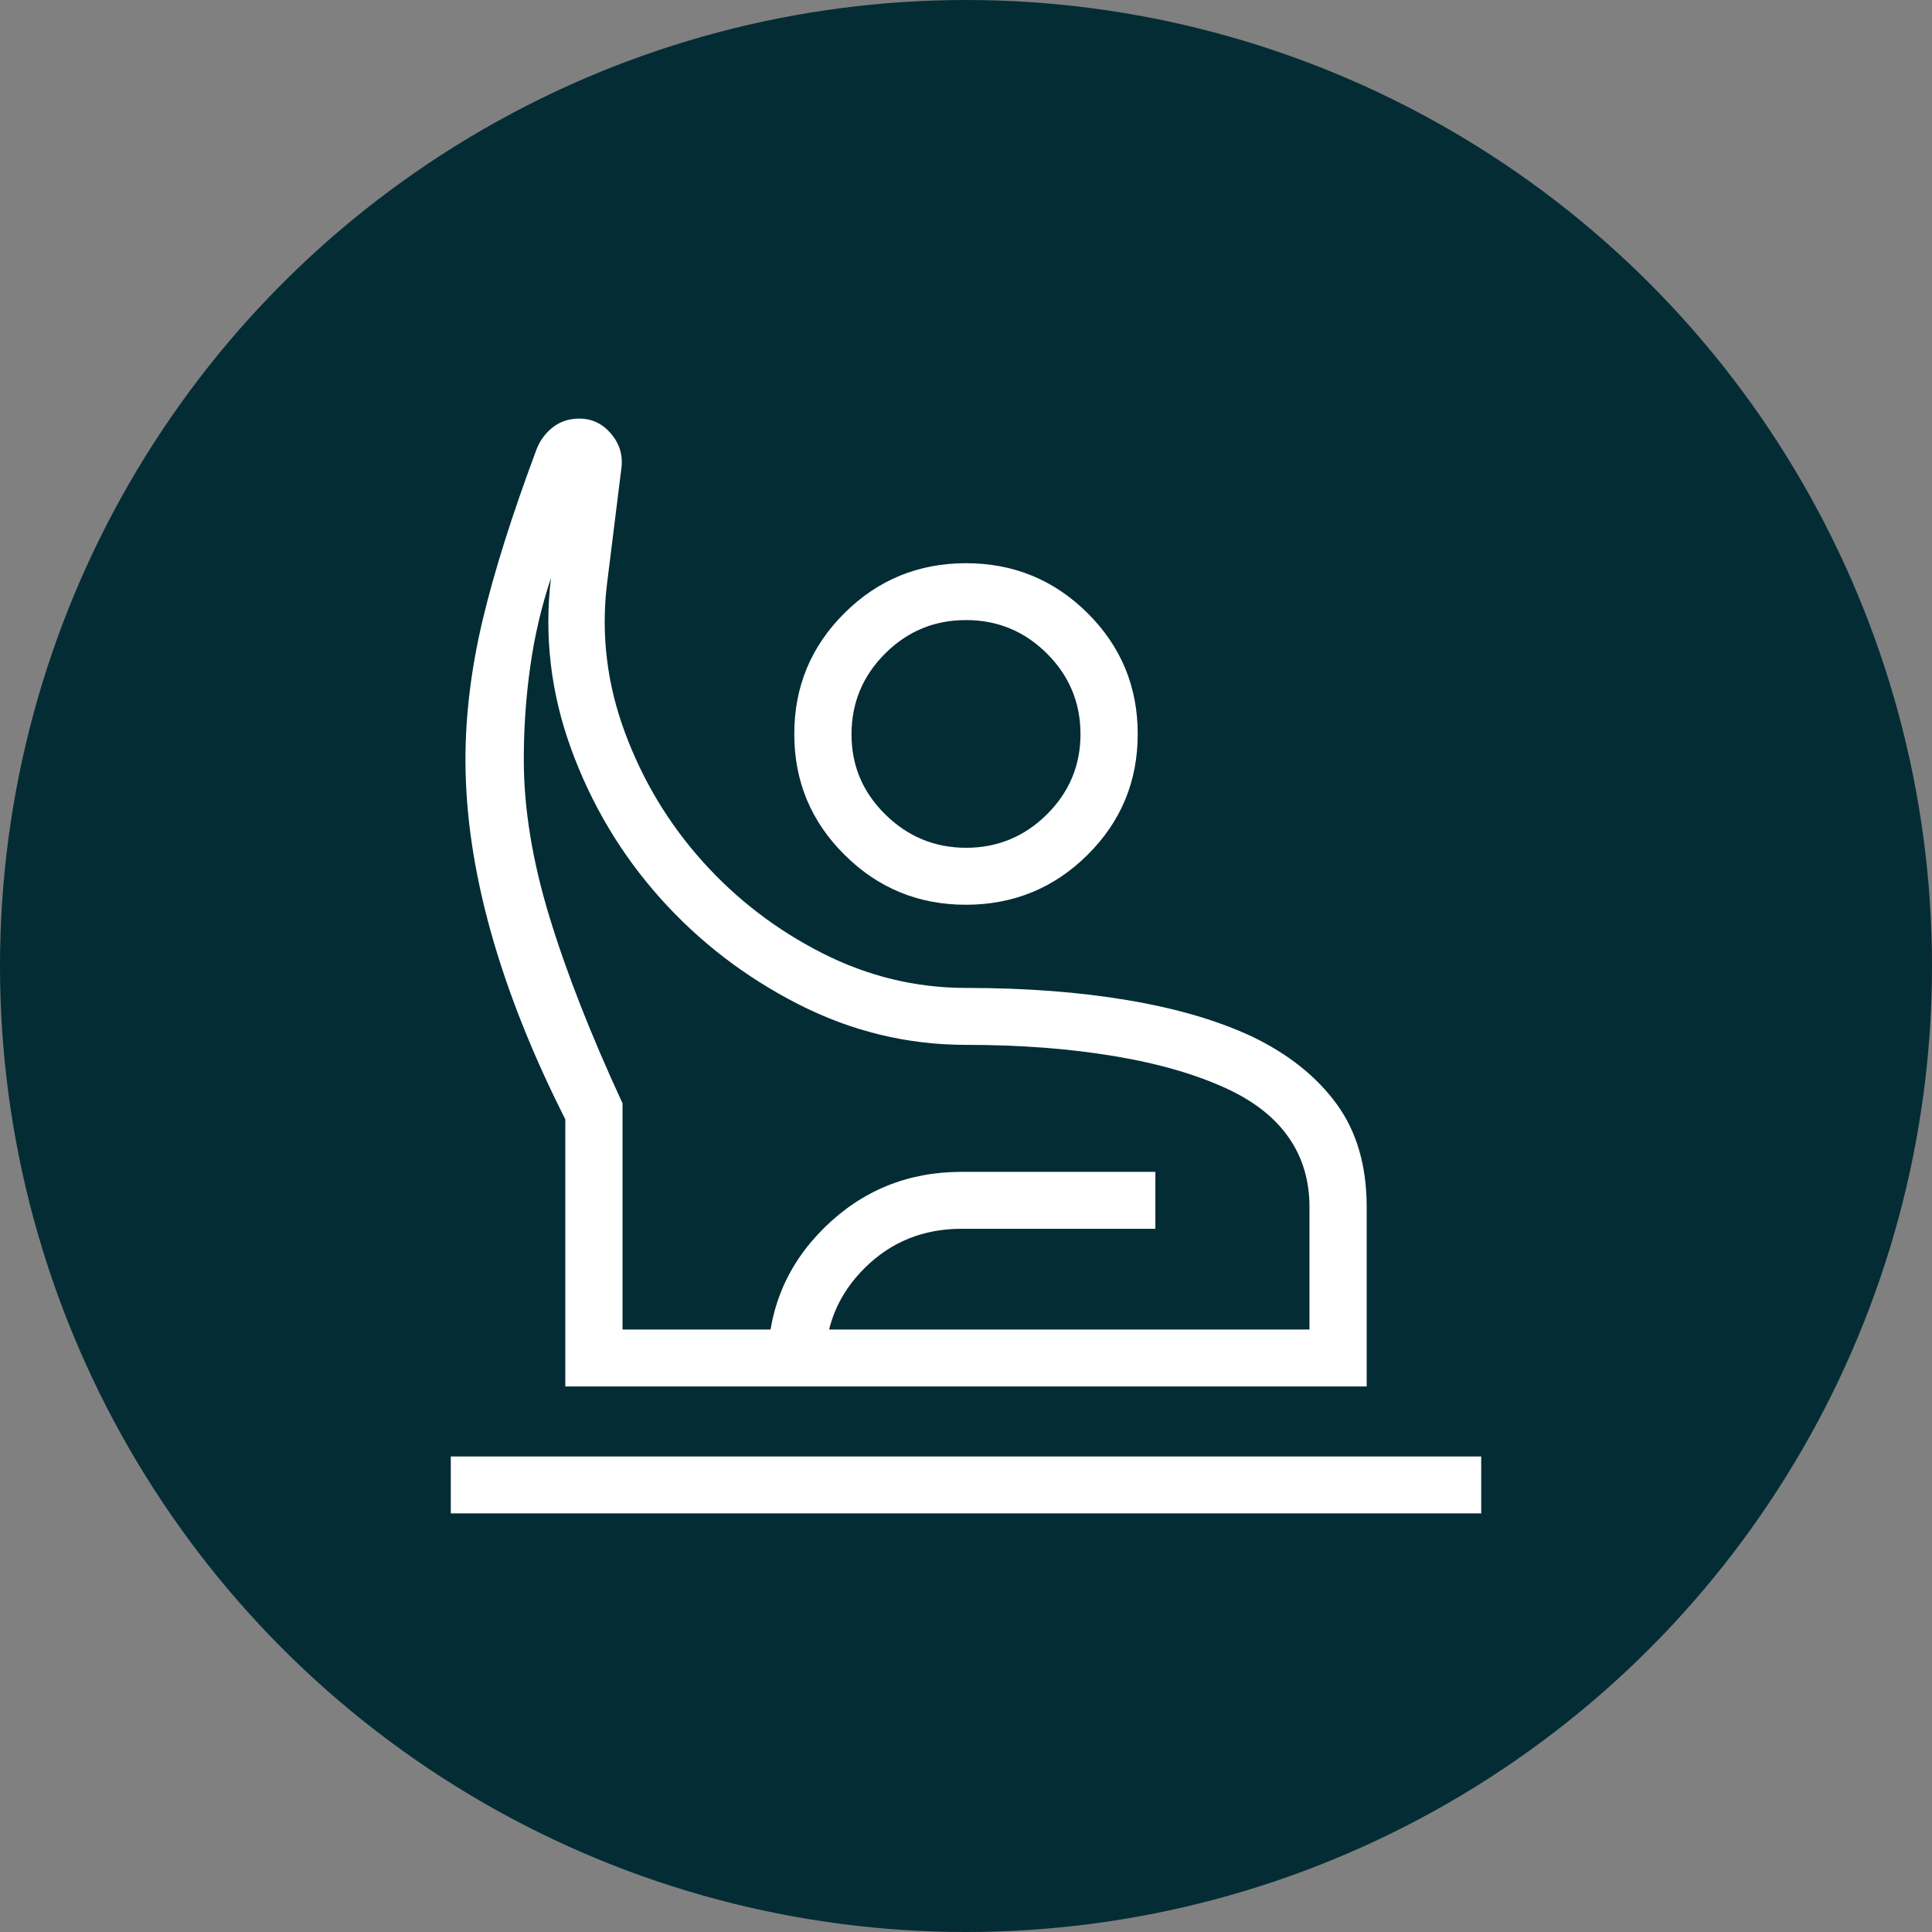 <svg width="60" height="60" viewBox="0 0 60 60" fill="none" xmlns="http://www.w3.org/2000/svg">
<rect x="0" y="0" width="60" height="60" fill="#808080" stroke="none"/>
<circle cx="30" cy="30" r="30" fill="#042C35"/>
<path d="M14 47V45.232H46V47H14ZM17.556 43.057V34.761C16.533 32.739 15.76 30.791 15.237 28.918C14.716 27.044 14.455 25.27 14.455 23.596C14.455 22.205 14.633 20.759 14.988 19.259C15.346 17.759 15.893 16.021 16.629 14.047C16.729 13.745 16.897 13.495 17.134 13.297C17.371 13.099 17.656 13 17.989 13C18.384 13 18.713 13.157 18.978 13.47C19.242 13.783 19.349 14.139 19.298 14.54L18.844 18.189C18.667 19.739 18.855 21.261 19.41 22.754C19.964 24.248 20.769 25.582 21.822 26.756C22.876 27.93 24.113 28.877 25.532 29.599C26.952 30.32 28.442 30.681 30 30.681C31.846 30.681 33.524 30.808 35.031 31.063C36.539 31.318 37.822 31.694 38.882 32.191C40.01 32.733 40.886 33.431 41.509 34.284C42.133 35.137 42.444 36.205 42.444 37.488V43.057H17.556ZM19.333 41.289H40.667V37.488C40.667 36.667 40.455 35.951 40.03 35.338C39.607 34.725 38.978 34.222 38.144 33.83C37.179 33.376 36 33.032 34.606 32.799C33.21 32.566 31.675 32.449 30 32.449C28.181 32.449 26.446 32.029 24.795 31.188C23.144 30.346 21.71 29.244 20.494 27.882C19.278 26.516 18.357 24.968 17.73 23.237C17.103 21.507 16.897 19.745 17.111 17.951C16.815 18.835 16.6 19.755 16.466 20.712C16.332 21.669 16.265 22.63 16.267 23.594C16.267 25.099 16.53 26.72 17.058 28.456C17.586 30.192 18.345 32.128 19.333 34.265V41.289ZM30 28.098C28.523 28.098 27.265 27.58 26.226 26.545C25.186 25.513 24.667 24.263 24.667 22.795C24.667 21.325 25.186 20.073 26.226 19.04C27.265 18.007 28.523 17.491 30 17.491C31.477 17.491 32.735 18.007 33.774 19.04C34.814 20.072 35.333 21.324 35.333 22.795C35.333 24.266 34.814 25.517 33.774 26.549C32.735 27.58 31.477 28.096 30 28.098ZM30 26.329C30.978 26.329 31.815 25.983 32.512 25.292C33.209 24.6 33.557 23.767 33.556 22.793C33.554 21.82 33.206 20.987 32.512 20.295C31.817 19.603 30.98 19.257 30 19.257C29.02 19.257 28.183 19.603 27.49 20.295C26.796 20.987 26.448 21.82 26.444 22.793C26.441 23.767 26.789 24.599 27.49 25.29C28.19 25.981 29.027 26.327 30 26.329ZM23.847 43.057V42.339C23.847 40.682 24.433 39.276 25.605 38.123C26.779 36.97 28.198 36.393 29.863 36.393H35.881V38.161H29.863C28.673 38.161 27.669 38.568 26.852 39.381C26.034 40.194 25.625 41.179 25.625 42.339V43.057H23.847Z" fill="white"/>
</svg>
